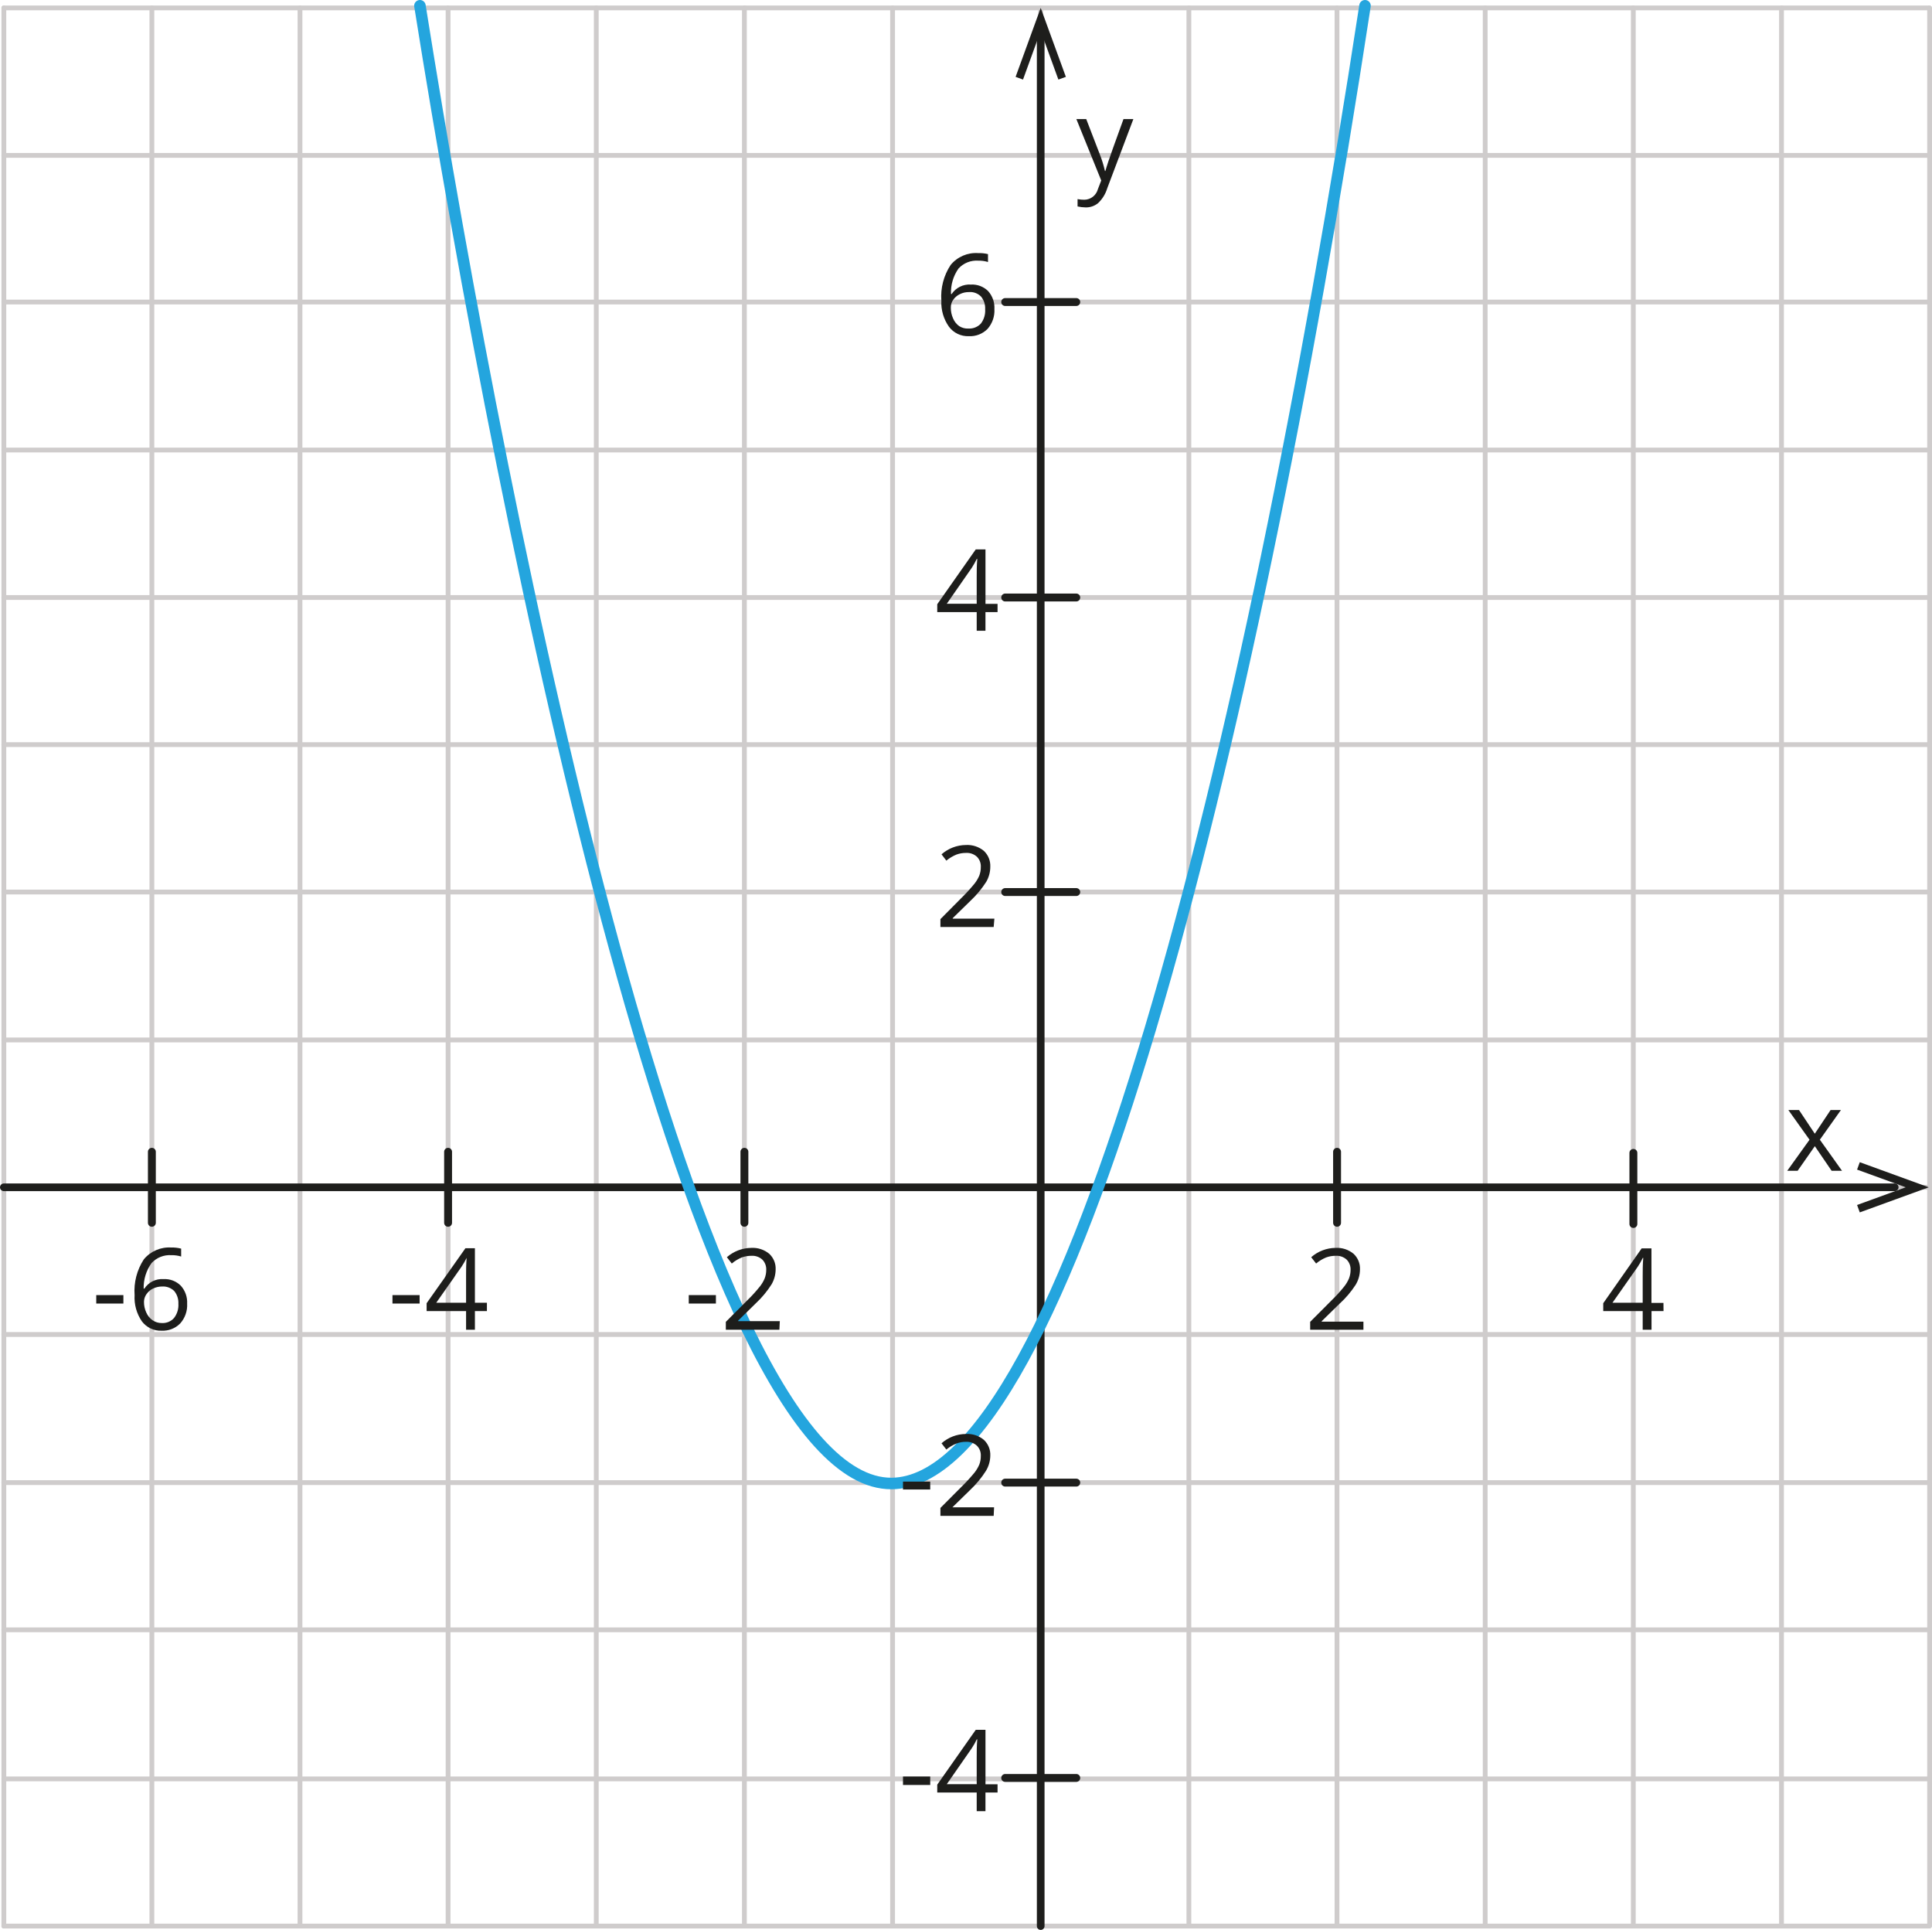 <?xml version="1.0" encoding="UTF-8"?>
<svg id="Layer_2" data-name="Layer 2" xmlns="http://www.w3.org/2000/svg" width="1006.25" height="1005" viewBox="0 0 1006.25 1005">
  <defs>
    <style>
      .cls-1 {
        stroke-width: 4px;
      }

      .cls-1, .cls-2, .cls-3, .cls-4 {
        fill: none;
        stroke-linecap: round;
        stroke-linejoin: round;
      }

      .cls-1, .cls-3 {
        stroke: #1e1e1c;
      }

      .cls-5 {
        fill: #1e1e1c;
      }

      .cls-2 {
        stroke: #24a5de;
        stroke-width: 6px;
      }

      .cls-3 {
        stroke-width: 4.11px;
      }

      .cls-6 {
        fill: #1d1d1b;
      }

      .cls-4 {
        stroke: #cfcccc;
        stroke-width: 2.5px;
      }
    </style>
  </defs>
  <g id="Layer_1-2" data-name="Layer 1">
    <line class="cls-4" x1="2" y1="157.28" x2="1004.51" y2="157.28"/>
    <line class="cls-4" x1="310.56" y1="1003" x2="310.56" y2="4.11"/>
    <line class="cls-4" x1="387.71" y1="1003" x2="387.71" y2="4.11"/>
    <line class="cls-4" x1="464.89" y1="1003" x2="464.89" y2="4.11"/>
    <line class="cls-4" x1="156.24" y1="1003" x2="156.24" y2="4.11"/>
    <line class="cls-4" x1="233.38" y1="1003" x2="233.38" y2="4.11"/>
    <line class="cls-4" x1="79.1" y1="1003" x2="79.1" y2="4.11"/>
    <line class="cls-4" x1="2" y1="1003" x2="2" y2="4.11"/>
    <line class="cls-4" x1="542.03" y1="1003" x2="542.03" y2="4.11"/>
    <line class="cls-4" x1="619.21" y1="1003" x2="619.21" y2="4.11"/>
    <line class="cls-4" x1="696.35" y1="1003" x2="696.35" y2="4.11"/>
    <line class="cls-4" x1="773.54" y1="1003" x2="773.54" y2="4.11"/>
    <line class="cls-4" x1="850.68" y1="1003" x2="850.68" y2="4.11"/>
    <line class="cls-4" x1="927.86" y1="1003" x2="927.86" y2="4.11"/>
    <line class="cls-4" x1="1005" y1="1003" x2="1005" y2="4.11"/>
    <line class="cls-4" x1="2" y1="234.34" x2="1004.55" y2="234.34"/>
    <line class="cls-4" x1="2" y1="311.15" x2="1004.51" y2="311.15"/>
    <line class="cls-4" x1="2" y1="387.76" x2="1004.51" y2="387.76"/>
    <line class="cls-4" x1="2" y1="4.11" x2="1004.55" y2="4.11"/>
    <line class="cls-4" x1="2" y1="80.92" x2="1004.51" y2="80.92"/>
    <line class="cls-4" x1="2" y1="464.53" x2="1004.51" y2="464.53"/>
    <line class="cls-4" x1="2" y1="541.55" x2="1004.51" y2="541.55"/>
    <line class="cls-4" x1="2" y1="618.28" x2="1004.51" y2="618.28"/>
    <line class="cls-4" x1="2" y1="694.93" x2="1004.51" y2="694.93"/>
    <line class="cls-4" x1="2" y1="772.07" x2="1004.51" y2="772.07"/>
    <line class="cls-4" x1="2" y1="848.72" x2="1004.51" y2="848.72"/>
    <line class="cls-4" x1="2" y1="926.35" x2="1004.51" y2="926.35"/>
    <line class="cls-4" x1="2" y1="1003" x2="1004.51" y2="1003"/>
    <line class="cls-1" x1="542.03" y1="1003" x2="542.03" y2="13.73"/>
    <polygon class="cls-5" points="555.14 40.03 551.24 41.43 542.03 16.11 532.82 41.43 528.96 40.03 542.03 4.11 555.14 40.03"/>
    <line class="cls-1" x1="986.83" y1="618.28" x2="2" y2="618.28"/>
    <polygon class="cls-5" points="968.63 605.21 967.23 609.07 992.55 618.28 967.23 627.49 968.63 631.35 1004.55 618.28 968.63 605.21"/>
    <path class="cls-6" d="M710.12,692.46h-27.74v-4.11l11.1-11.14c2.39-2.31,4.63-4.76,6.7-7.36,.99-1.26,1.8-2.64,2.42-4.11,.55-1.43,.83-2.95,.82-4.48,.09-1.99-.66-3.93-2.05-5.34-1.57-1.39-3.62-2.1-5.71-1.97-1.7,0-3.38,.28-4.97,.86-1.89,.78-3.65,1.85-5.22,3.16l-2.55-3.29c3.52-3.08,8.02-4.8,12.7-4.85,3.38-.19,6.71,.89,9.33,3.04,2.29,2.1,3.52,5.12,3.37,8.22-.02,2.81-.8,5.57-2.26,7.97-2.37,3.65-5.2,6.98-8.43,9.9l-9.25,9.04v.25h21.74v4.19Z"/>
    <path class="cls-6" d="M517.54,482.74h-27.74v-4.11l11.14-11.22c2.36-2.33,4.6-4.78,6.7-7.36,.99-1.26,1.8-2.64,2.42-4.11,.54-1.43,.8-2.95,.78-4.48,.11-1.99-.64-3.94-2.05-5.34-1.55-1.39-3.59-2.1-5.67-1.97-1.7-.01-3.38,.28-4.97,.86-1.9,.78-3.68,1.85-5.26,3.16l-2.51-3.29c3.52-3.09,8.02-4.81,12.7-4.85,3.38-.19,6.71,.9,9.33,3.04,2.27,2.12,3.5,5.12,3.37,8.22,.01,2.77-.71,5.49-2.1,7.89-2.32,3.63-5.08,6.96-8.22,9.9l-9.25,9.04v.25h21.7l-.37,4.36Z"/>
    <path class="cls-6" d="M866.42,682.76h-6.25v9.7h-4.6v-9.7h-20.55v-4.11l20.01-28.56h5.1v28.4h6.25l.04,4.27Zm-10.85-4.36v-14.01c0-2.75,0-5.88,.29-9.33h-.25c-.75,1.58-1.62,3.11-2.59,4.56l-13.19,18.78h15.74Z"/>
    <path class="cls-6" d="M519.55,318.76h-6.29v9.7h-4.56v-9.7h-20.55v-4.11l20.06-28.56h5.06v28.36h6.29v4.32Zm-10.85-4.36v-14.01c0-2.75,0-5.88,.29-9.33h-.25c-.78,1.58-1.64,3.12-2.59,4.6l-13.03,18.74h15.58Z"/>
    <path class="cls-6" d="M942.45,593.5l-11.01-15.45h5.55l8.22,12.33,8.22-12.33h5.38l-10.97,15.45,11.55,16.19h-5.42l-8.75-12.82-8.96,12.82h-5.42l11.63-16.19Z"/>
    <path class="cls-6" d="M560.61,62.02h5.14l6.95,18.04c1.16,2.91,2.09,5.91,2.79,8.96h.25c.25-.99,.78-2.67,1.56-5.06s3.41-9.7,7.85-21.95h5.14l-13.6,36.04c-.89,2.93-2.51,5.57-4.73,7.69-1.85,1.54-4.21,2.35-6.62,2.26-1.38-.02-2.76-.18-4.11-.49v-3.82c1.16,.22,2.35,.33,3.53,.33,3.34-.04,6.23-2.32,7.07-5.55l1.73-4.48-12.95-31.97Z"/>
    <line class="cls-3" x1="696.39" y1="599.79" x2="696.39" y2="636.77"/>
    <line class="cls-3" x1="387.71" y1="599.79" x2="387.71" y2="636.77"/>
    <g>
      <path class="cls-6" d="M204.41,678.82v-4.4h14.14v4.4h-14.14Z"/>
      <path class="cls-6" d="M253.6,682.76h-6.25v9.7h-4.6v-9.7h-20.55v-4.11l20.22-28.65h4.93v28.4h6.25v4.36Zm-10.85-4.36v-14.06c0-2.71,0-5.84,.29-9.29h0c-.78,1.57-1.66,3.1-2.63,4.56l-13.19,18.78h15.54Z"/>
    </g>
    <line class="cls-3" x1="233.38" y1="599.79" x2="233.38" y2="636.77"/>
    <g>
      <path class="cls-6" d="M50.13,678.82v-4.4h14.14v4.4h-14.14Z"/>
      <path class="cls-6" d="M70.1,674.42c-.48-6.57,1.21-13.11,4.81-18.62,3.5-4.23,8.82-6.52,14.3-6.16,1.73-.05,3.46,.15,5.14,.58v4.11c-1.64-.5-3.34-.74-5.06-.7-3.9-.27-7.71,1.24-10.36,4.11-2.78,3.87-4.23,8.55-4.11,13.32h.37c2.18-3.37,6.03-5.27,10.03-4.97,3.34-.18,6.6,1.08,8.96,3.45,2.29,2.54,3.47,5.88,3.29,9.29,.22,3.8-1.08,7.52-3.62,10.36-2.55,2.58-6.08,3.95-9.7,3.78-4,.14-7.81-1.67-10.23-4.85-2.76-4.01-4.11-8.83-3.82-13.69Zm14.18,14.55c2.39,.14,4.72-.81,6.33-2.59,1.66-2.12,2.48-4.79,2.3-7.48,.12-2.38-.64-4.72-2.14-6.58-1.66-1.65-3.95-2.52-6.29-2.38-1.65-.01-3.28,.35-4.77,1.07-1.39,.66-2.59,1.68-3.45,2.96-.8,1.13-1.24,2.48-1.27,3.86-.03,1.91,.36,3.81,1.15,5.55,.69,1.65,1.83,3.08,3.29,4.11,1.42,.99,3.12,1.51,4.85,1.48h0Z"/>
    </g>
    <line class="cls-3" x1="79.1" y1="599.79" x2="79.1" y2="636.77"/>
    <line class="cls-3" x1="523.54" y1="464.53" x2="560.56" y2="464.53"/>
    <line class="cls-3" x1="523.54" y1="772.07" x2="560.56" y2="772.07"/>
    <line class="cls-3" x1="523.54" y1="925.86" x2="560.56" y2="925.86"/>
    <line class="cls-3" x1="523.54" y1="311.15" x2="560.56" y2="311.15"/>
    <path class="cls-6" d="M490.29,156.54c-.49-6.56,1.22-13.09,4.85-18.58,3.49-4.24,8.82-6.54,14.3-6.16,1.73-.06,3.46,.12,5.14,.53v4.11c-1.62-.5-3.32-.73-5.01-.7-3.9-.29-7.72,1.22-10.36,4.11-2.73,3.87-4.1,8.54-3.9,13.27h.33c2.21-3.33,6.04-5.21,10.03-4.93,3.35-.19,6.62,1.05,9,3.41,2.27,2.56,3.44,5.91,3.25,9.33,.22,3.79-1.07,7.51-3.58,10.36-2.56,2.59-6.1,3.96-9.74,3.78-4.05,.16-7.93-1.68-10.36-4.93-2.8-3.96-4.19-8.75-3.95-13.6Zm14.18,14.55c2.39,.12,4.72-.81,6.37-2.55,1.64-2.13,2.45-4.79,2.26-7.48,.14-2.38-.61-4.72-2.1-6.58-1.64-1.69-3.94-2.57-6.29-2.38-1.65-.03-3.29,.33-4.77,1.07-1.38,.66-2.57,1.66-3.45,2.92-.86,1.2-1.31,2.64-1.27,4.11-.02,1.91,.37,3.8,1.15,5.55,.67,1.65,1.8,3.07,3.25,4.11,1.45,.9,3.14,1.34,4.85,1.23Z"/>
    <line class="cls-3" x1="523.54" y1="157.28" x2="560.56" y2="157.28"/>
    <line class="cls-3" x1="850.72" y1="600.36" x2="850.72" y2="637.39"/>
    <path class="cls-2" d="M710.94,3c-60.41,394.54-155.35,768.95-246.59,769.52-101.88,.66-200.68-487.51-245.64-769.52"/>
    <g>
      <path class="cls-6" d="M470.31,929.52v-4.4h14.18v4.4h-14.18Z"/>
      <path class="cls-6" d="M519.55,933.46h-6.29v9.7h-4.56v-9.7h-20.55v-4.11l20.06-28.56h5.06v28.36h6.29v4.32Zm-10.85-4.36v-14.01c0-2.75,0-5.88,.29-9.33h-.25c-.76,1.59-1.63,3.13-2.59,4.6l-13.03,18.74h15.58Z"/>
    </g>
    <g>
      <path class="cls-6" d="M358.73,678.82v-4.4h14.14v4.4h-14.14Z"/>
      <path class="cls-6" d="M405.95,692.46h-27.91v-4.11l11.1-11.14c2.39-2.31,4.63-4.76,6.7-7.36,.99-1.26,1.8-2.64,2.42-4.11,.55-1.43,.83-2.95,.82-4.48,.09-1.99-.66-3.93-2.05-5.34-1.55-1.39-3.59-2.1-5.67-1.97-1.71,0-3.41,.28-5.01,.86-1.89,.78-3.65,1.85-5.22,3.16l-2.55-3.29c3.52-3.08,8.02-4.8,12.7-4.85,3.38-.19,6.71,.89,9.33,3.04,2.29,2.1,3.52,5.12,3.37,8.22-.02,2.7-.75,5.35-2.1,7.69-2.3,3.64-5.07,6.97-8.22,9.9l-9.21,9.04v.25h21.7l-.21,4.48Z"/>
    </g>
    <g>
      <path class="cls-6" d="M470.31,775.65v-4.11h14.18v4.11h-14.18Z"/>
      <path class="cls-6" d="M517.54,789.37h-27.74v-4.11l11.14-11.18c2.36-2.32,4.6-4.76,6.7-7.32,.98-1.26,1.79-2.64,2.42-4.11,.54-1.43,.8-2.95,.78-4.48,.11-1.99-.63-3.94-2.05-5.34-1.55-1.4-3.59-2.13-5.67-2.01-1.7-.02-3.39,.29-4.97,.9-1.9,.76-3.68,1.82-5.26,3.12l-2.51-3.25c3.5-3.11,8.02-4.83,12.7-4.85,3.38-.21,6.72,.88,9.33,3.04,2.28,2.11,3.51,5.12,3.37,8.22-.03,2.8-.81,5.54-2.26,7.93-2.31,3.65-5.08,6.99-8.22,9.95l-9.25,9.04h21.7l-.21,4.44Z"/>
    </g>
  </g>
</svg>